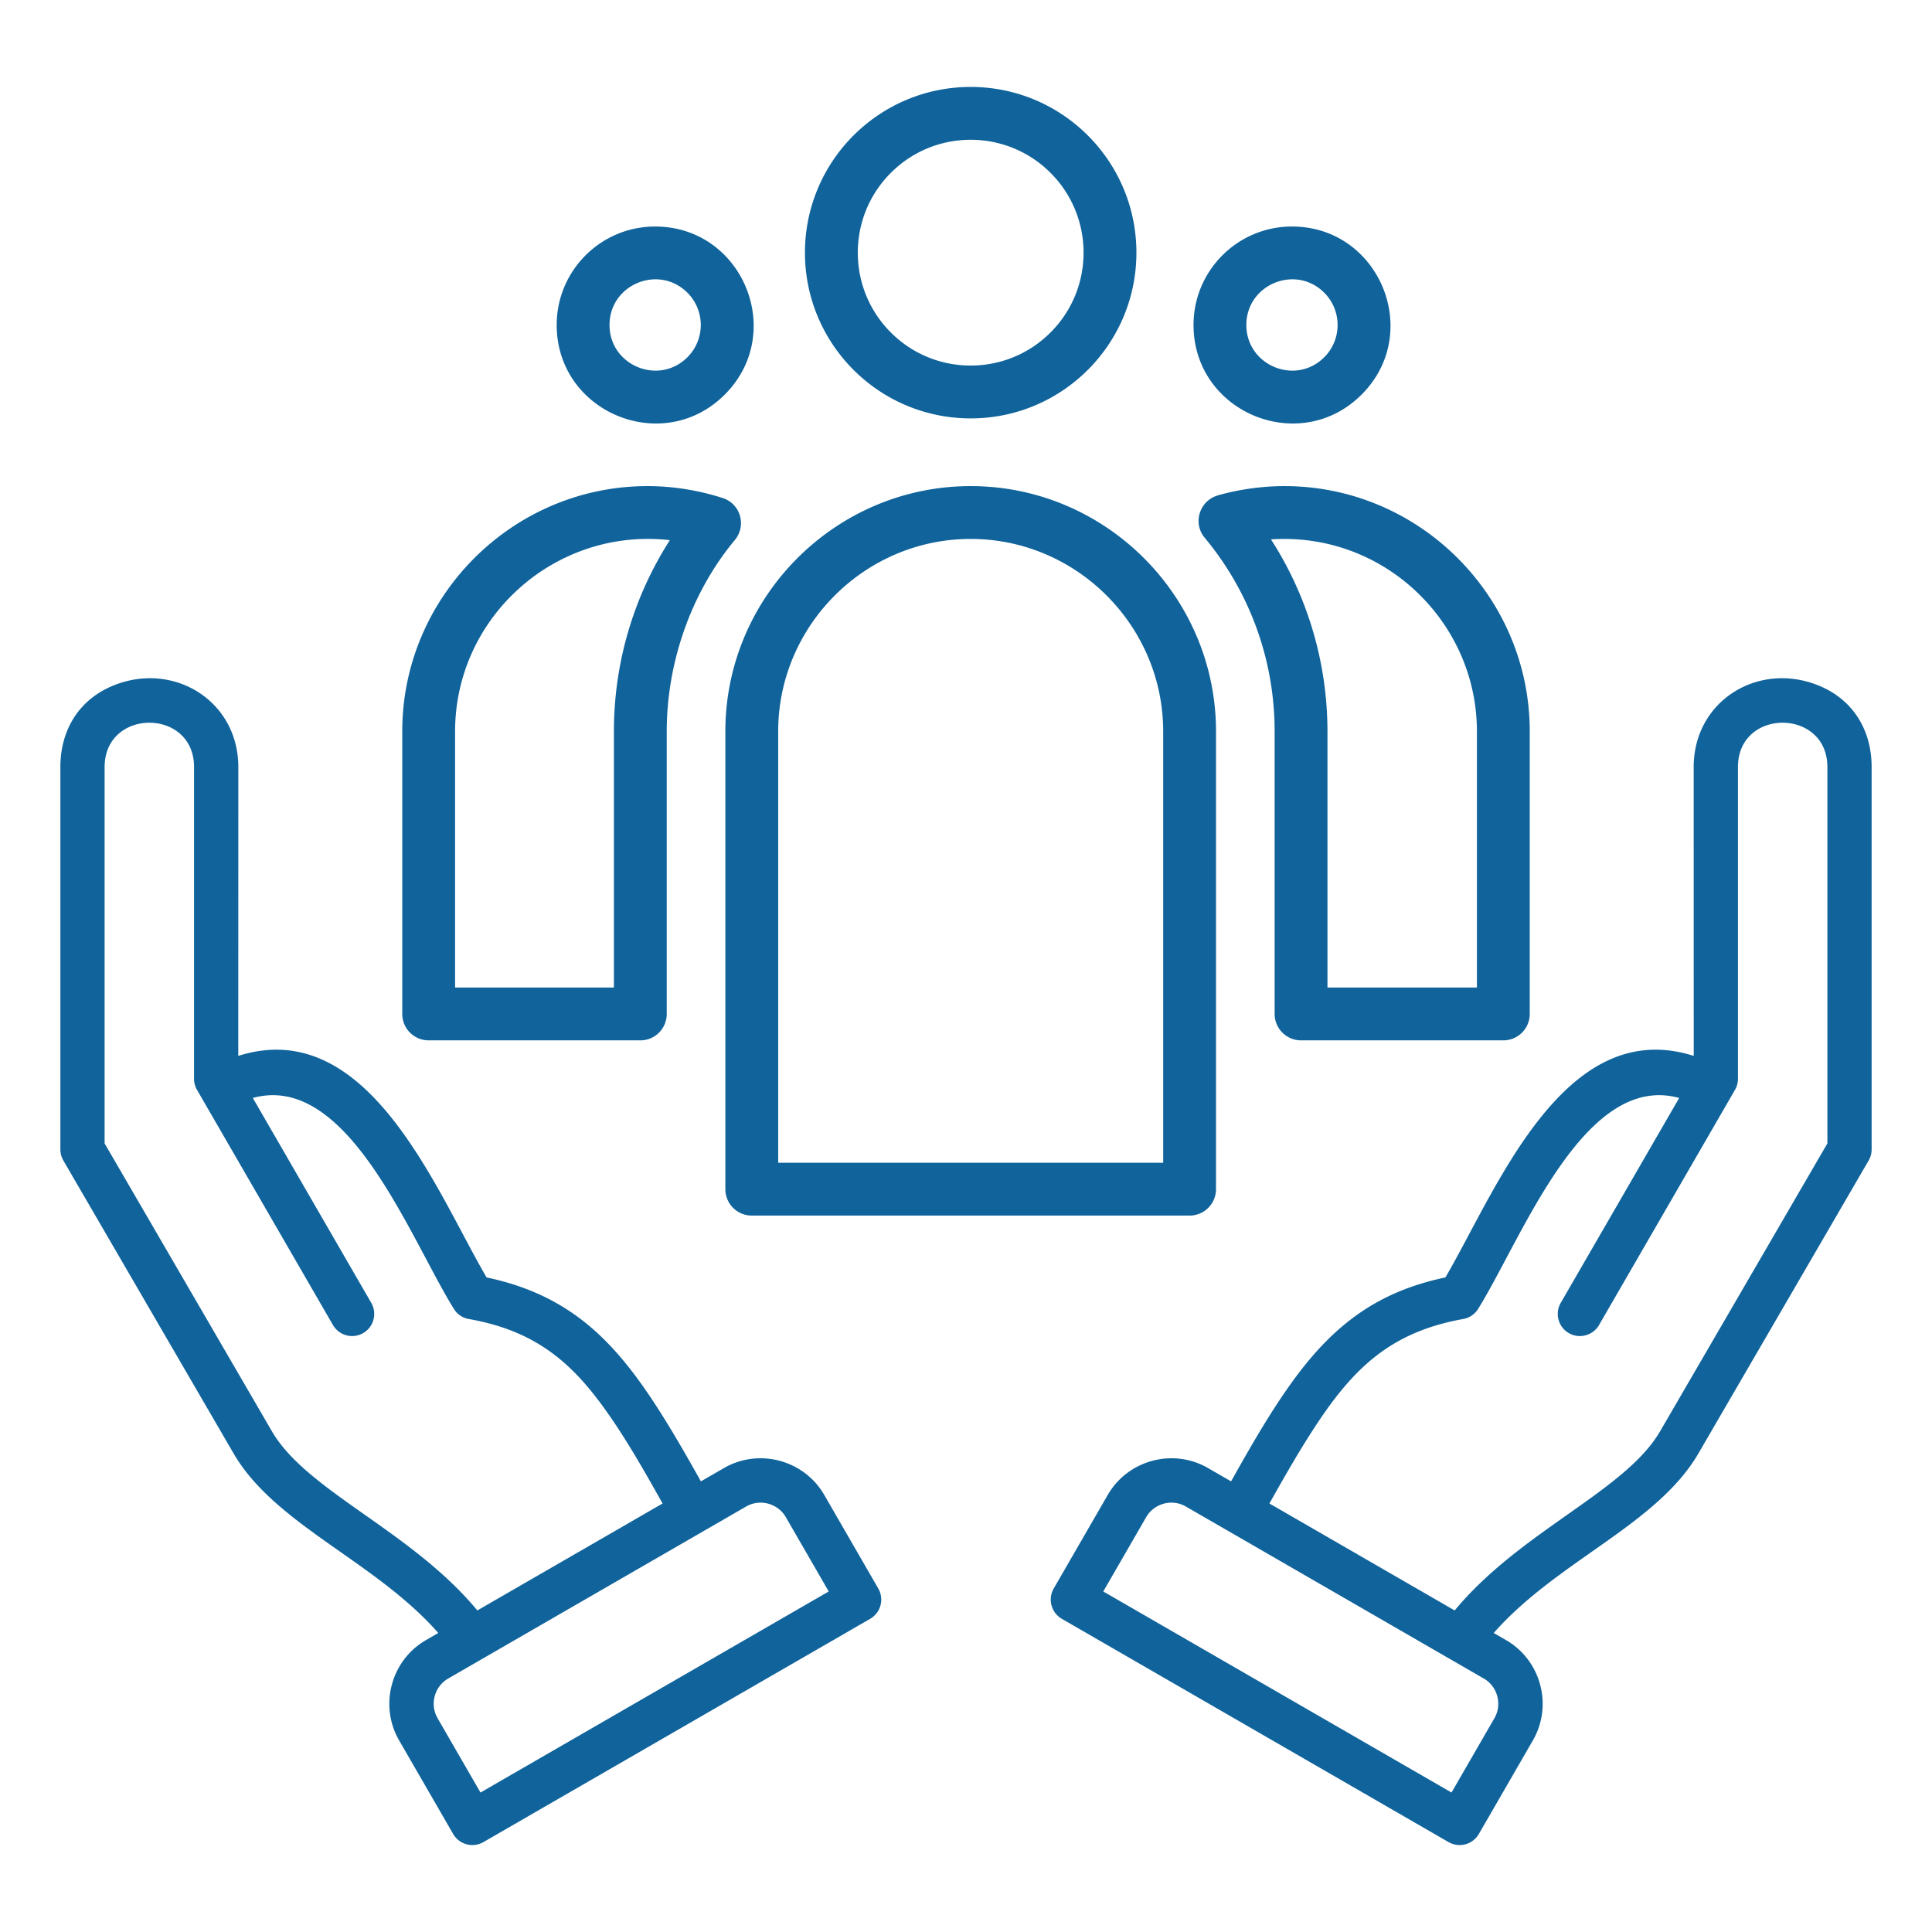 <svg xmlns="http://www.w3.org/2000/svg" xmlns:xlink="http://www.w3.org/1999/xlink" width="512" height="512" x="0" y="0" viewBox="0 0 512 512" style="enable-background:new 0 0 512 512" xml:space="preserve"><g><path fill-rule="evenodd" d="M383.051 338.531c13.5-23.075 31.332-69.69 65.802-58.704l-.009-76.541c-.002-17.531 17.057-28.069 33.018-21.653C491.049 185.325 496 193.45 496 203.288v101.328a5.808 5.808 0 0 1-.786 2.924l-45.107 77.619c-11.026 18.973-37.399 28.447-54.26 47.6l3.268 1.887c9.262 5.346 12.465 17.307 7.119 26.568l-14.32 24.804a5.89 5.89 0 0 1-8.036 2.154L281.4 429.005a5.89 5.89 0 0 1-2.153-8.036l14.321-24.803c5.347-9.261 17.306-12.465 26.568-7.119l6.115 3.53c6.5-11.569 14.298-25.366 23.272-35.118 9.446-10.269 19.867-16.045 33.528-18.928zm-266.898 94.228c-16.86-19.153-43.233-28.626-54.26-47.6L16.786 307.54a5.805 5.805 0 0 1-.786-2.923V203.289c0-9.838 4.951-17.963 14.138-21.656 15.962-6.415 33.021 4.122 33.019 21.653l-.009 76.541c34.465-10.984 52.374 35.753 65.801 58.704 21.908 4.624 33.765 16.624 45.33 34.622 4.059 6.316 7.793 12.876 11.472 19.424l6.115-3.53c9.261-5.346 21.221-2.142 26.568 7.119l14.32 24.803a5.888 5.888 0 0 1-2.153 8.035L128.122 488.17a5.888 5.888 0 0 1-8.035-2.153l-14.32-24.803c-5.347-9.261-2.142-21.221 7.118-26.568zM173.62 60.031c23.163 0 34.85 28.14 18.449 44.54s-44.54 4.714-44.54-18.449c0-14.407 11.684-26.091 26.091-26.091zm83.621 68.793c-35.772 0-65.014 29.242-65.014 65.014V315.14a7 7 0 0 0 7 7h116.028a7 7 0 0 0 7-7V193.838c0-35.772-29.242-65.014-65.014-65.014zm.001 14c-28.044 0-51.014 22.97-51.014 51.014V308.14h102.028V193.838c-.001-28.044-22.97-51.014-51.014-51.014zm-.001-119.782c24.254 0 43.918 19.665 43.918 43.918s-19.664 43.918-43.918 43.918c-24.253 0-43.918-19.665-43.918-43.918s19.665-43.918 43.918-43.918zm21.156 22.762c-11.682-11.683-30.629-11.683-42.312 0s-11.683 30.629 0 42.312 30.629 11.683 42.312 0 11.683-30.629 0-42.312zm61.987 83.02c-5.896 0-12.066.867-17.703 2.472l.006.021c-4.741 1.346-6.691 7.264-3.451 11.162 11.926 14.351 18.555 32.352 18.555 51.359v74.87a7 7 0 0 0 7 7h53.608a7 7 0 0 0 7-7v-74.87c-.001-35.772-29.244-65.014-65.015-65.014zm36.023 28.99c-10.21-10.21-24.352-15.888-39.585-14.874a93.991 93.991 0 0 1 14.967 50.898v67.87h39.609v-67.87c0-14.022-5.741-26.774-14.991-36.024zm-204.791-28.99c-35.772 0-65.014 29.242-65.014 65.014v74.87a7 7 0 0 0 7 7h56.091a7 7 0 0 0 7-7v-74.87c0-18.335 6.498-36.839 18.015-50.686 3.251-3.909 1.491-9.658-3.184-11.166-6.336-2.044-13.238-3.162-19.908-3.162zm5.903 14.321c-30.389-3.423-56.917 20.418-56.917 50.693v67.87h42.091v-67.87c0-18.188 5.2-35.651 14.826-50.693zm164.869-83.114c23.163 0 34.849 28.14 18.449 44.54s-44.54 4.714-44.54-18.449c0-14.407 11.683-26.091 26.091-26.091zm8.551 17.541c-7.595-7.595-20.643-2.193-20.643 8.551 0 10.743 13.048 16.146 20.643 8.551 4.721-4.722 4.721-12.381 0-17.102zm-168.768 0c-7.595-7.595-20.642-2.193-20.642 8.551 0 10.743 13.048 16.146 20.642 8.551 4.722-4.722 4.722-12.381 0-17.102zm-6.578 320.869c-5.958-10.607-13.558-24.145-21.763-33.063-8.309-9.031-17.474-13.664-29.593-15.827a5.853 5.853 0 0 1-3.955-2.682c-11.764-18.946-28.077-62.839-53.284-55.897l31.391 54.302a5.87 5.87 0 0 1-2.146 8.01 5.87 5.87 0 0 1-8.009-2.146L52.209 288.82a5.83 5.83 0 0 1-.784-3.087v-82.462c0-15.682-23.701-15.622-23.701-.003v99.754l44.323 76.267c9.269 15.947 36.839 26.27 54.452 47.496zm-48.259 76.599 92.289-53.283-11.379-19.709c-2.105-3.645-6.852-4.917-10.497-2.813l-78.98 45.599c-3.646 2.105-4.917 6.852-2.813 10.497zm209.073-76.599 49.095 28.345c17.612-21.225 45.184-31.548 54.452-47.496l44.322-76.267v-99.754c0-15.619-23.701-15.679-23.701.003l-.001 82.429a5.855 5.855 0 0 1-.783 3.119l-36.025 62.318c-1.618 2.799-5.21 3.762-8.01 2.146s-3.764-5.211-2.146-8.01l31.391-54.302c-25.207-6.942-41.52 36.95-53.284 55.897a5.855 5.855 0 0 1-3.955 2.681c-20.114 3.591-29.971 13.984-40.412 30.313-3.864 6.046-7.429 12.32-10.943 18.578zm-44.03 23.316 92.289 53.283 11.379-19.709c2.104-3.645.832-8.392-2.813-10.496l-78.979-45.599c-3.646-2.105-8.392-.833-10.497 2.813z" clip-rule="evenodd" fill="#10639b" opacity="1" data-original="#000000"></path></g></svg>